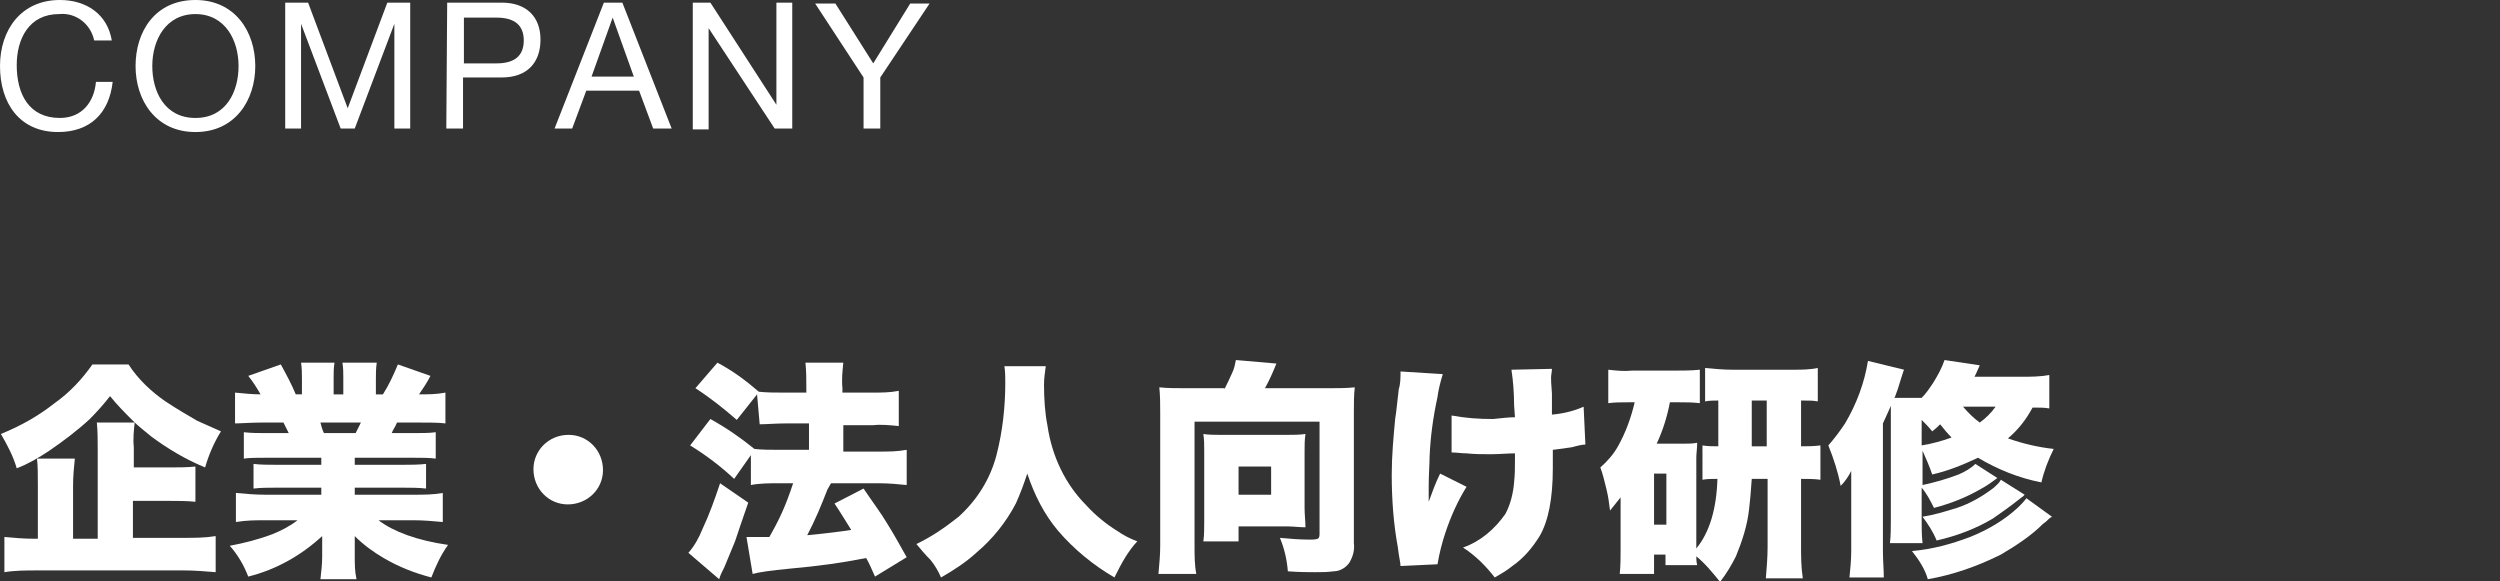 <?xml version="1.0" encoding="utf-8"?>
<!-- Generator: Adobe Illustrator 26.0.2, SVG Export Plug-In . SVG Version: 6.00 Build 0)  -->
<svg version="1.1" id="レイヤー_1" xmlns="http://www.w3.org/2000/svg" xmlns:xlink="http://www.w3.org/1999/xlink" x="0px"
	 y="0px" viewBox="0 0 284 66" style="enable-background:new 0 0 284 66;" xml:space="preserve">
<rect x="0" y="0" width="284" height="66" fill="#333333" stroke="none"/>
<style type="text/css">
	.st0{fill:#FFFFFF;}
</style>
<g>
	<path class="st0" d="M14.6,41.4c1.1,1.7,2.6,3.1,4.2,4.2c1.2,0.8,2.4,1.5,3.6,2.2c0.9,0.4,1.8,0.8,2.7,1.2
		c-0.8,1.3-1.4,2.7-1.8,4.1c-2.2-0.9-4.2-2.1-6.1-3.5c-0.7-0.6-1.4-1.1-2.1-1.8c-0.9-0.9-1.8-1.8-2.6-2.8c-0.7,0.9-1.5,1.8-2.3,2.6
		c-1.4,1.3-3,2.5-4.6,3.6c-1.2,0.8-2.4,1.5-3.7,2c-0.4-1.4-1.1-2.7-1.8-3.9c2.2-0.9,4.2-2,6.1-3.5c1.7-1.2,3.1-2.7,4.3-4.4H14.6z
		 M15.1,56.9v4.2h5.8c1.2,0,2.4,0,3.6-0.2v4.1c-1.2-0.1-2.4-0.2-3.6-0.2H4.2c-1.2,0-2.5,0-3.7,0.2V61c1.1,0.1,2.2,0.2,3.3,0.2h0.5
		v-6c0-1.3,0-2.3-0.1-3.1h4.3c-0.1,1-0.2,2-0.2,3.1v6h2.8V51c0-1,0-2-0.1-3h4.3c-0.1,0.9-0.2,1.9-0.1,2.8v2.3h4c1,0,2,0,3-0.1v4
		c-1-0.1-2-0.1-3-0.1L15.1,56.9z"/>
	<path class="st0" d="M36.5,52h-6.3c-1,0-1.9,0-2.5,0.1v-3c0.8,0.1,1.7,0.1,2.5,0.1h2.6c-0.2-0.4-0.4-0.8-0.6-1.2h-2.3
		c-1.4,0-2.5,0.1-3.2,0.1v-3.5c1,0.1,2,0.2,2.9,0.2c-0.4-0.7-0.9-1.5-1.4-2.1l3.7-1.3c0.6,1.1,1.2,2.2,1.7,3.4h0.7v-1.7
		c0-0.6,0-1.3-0.1-1.9H38c-0.1,0.6-0.1,1.1-0.1,1.7v1.9H39v-1.9c0-0.6,0-1.1-0.1-1.7h3.9c-0.1,0.6-0.1,1.3-0.1,1.9v1.7h0.8
		c0.7-1.1,1.2-2.2,1.7-3.4l3.7,1.3c-0.4,0.8-0.9,1.5-1.3,2.1c1,0,2,0,3-0.2v3.5C49.8,48,48.8,48,47.3,48h-2.2
		c-0.2,0.5-0.5,0.9-0.6,1.2h2.4c1,0,1.9,0,2.6-0.1v3C48.8,52,48,52,46.9,52h-6.6v0.8h5.5c0.9,0,1.7,0,2.6-0.1v2.8
		c-0.8-0.1-1.7-0.1-2.6-0.1h-5.5v0.8h6.7c1.1,0,2.2,0,3.3-0.2v3.3c-1.1-0.1-2.2-0.2-3.3-0.2h-4c1.7,1.3,4.4,2.3,7.9,2.8
		c-0.8,1.1-1.4,2.4-1.9,3.7c-1.9-0.5-3.7-1.2-5.4-2.2c-1.2-0.7-2.3-1.5-3.3-2.5c0,0.5,0,1,0,1.5v0.8c0,0.9,0,1.7,0.2,2.6h-4.1
		c0.1-0.9,0.2-1.7,0.2-2.6v-0.8c0-0.5,0-1,0-1.5c-2.4,2.2-5.2,3.8-8.4,4.6c-0.5-1.3-1.2-2.5-2.1-3.5c1.6-0.3,3.2-0.7,4.8-1.3
		c1-0.4,2-0.9,2.9-1.6h-3.6c-1.1,0-2.2,0-3.4,0.2V56c1.1,0.1,2.2,0.2,3.3,0.2h6.4v-0.8h-5.2c-0.8,0-1.7,0-2.5,0.1v-2.8
		c0.8,0.1,1.7,0.1,2.5,0.1h5.2L36.5,52z M36.8,49.2h3.6c0.2-0.4,0.4-0.8,0.6-1.2h-4.6C36.5,48.4,36.6,48.8,36.8,49.2z"/>
	<path class="st0" d="M64.6,49.4c2.2,0,3.9,1.8,3.9,4c0,2.2-1.8,3.9-4,3.9c-2.2,0-3.9-1.8-3.9-4C60.6,51.2,62.3,49.4,64.6,49.4
		C64.5,49.4,64.6,49.4,64.6,49.4z"/>
	<path class="st0" d="M86,44.8l-2.3,2.9c-1.5-1.3-3-2.5-4.7-3.6l2.5-2.9c1.7,0.9,3.2,2,4.7,3.3c0.9,0.1,1.9,0.1,2.8,0.1h2.6v-0.5
		c0-1,0-1.9-0.1-2.9h4.3c-0.1,1-0.2,1.9-0.1,2.9v0.5h3.4c1,0,2,0,3-0.2v4c-1-0.1-2-0.2-2.9-0.1h-3.4v3h4.1c1,0,2,0,3.1-0.2v4
		c-1-0.1-2-0.2-3.1-0.2h-5.5L94,55.6c-0.7,1.8-1.4,3.5-2.3,5.2c2.1-0.2,3.7-0.4,5-0.6c-0.5-0.8-1.1-1.8-1.9-3l3.3-1.7
		c1,1.5,2,2.8,2.7,4c0.7,1.1,1.4,2.4,2.2,3.8l-3.6,2.2c-0.4-0.9-0.7-1.6-1-2.1l-0.6,0.1c-2,0.4-4.7,0.8-8.1,1.1
		c-2.1,0.2-3.5,0.4-4.2,0.6l-0.7-4.2c0.4,0,0.8,0,1,0c0.4,0,0.9,0,1.6,0c0.4-0.7,0.9-1.6,1.4-2.7c0.5-1.1,0.9-2.2,1.3-3.4h-1.7
		c-1,0-2.1,0-3.1,0.2v-3.4l-1.9,2.7c-1.5-1.4-3.2-2.7-5-3.8l2.3-3c1.8,1,3.4,2.1,5,3.4c0.9,0.1,1.8,0.1,2.8,0.1h3.4v-3h-2.6
		c-1.2,0-2.2,0.1-3,0.1L86,44.8z M85,57.1c-0.7,2-1.2,3.5-1.5,4.4c-0.3,0.7-0.7,1.7-1.2,2.9c-0.3,0.6-0.5,1-0.6,1.4l-3.5-3
		c0.7-0.8,1.2-1.7,1.6-2.7c0.8-1.7,1.4-3.4,2-5.2L85,57.1z"/>
	<path class="st0" d="M104.1,61.8c1.7-0.8,3.3-1.9,4.8-3.1c2.1-1.9,3.6-4.3,4.3-7c0.7-2.7,1-5.5,1-8.2c0-0.6,0-1.3-0.1-1.9h4.7
		c-0.1,0.7-0.2,1.4-0.2,2.1c0,1.6,0.1,3.2,0.4,4.7c0.5,3.4,2,6.6,4.4,9c1,1.1,2.2,2.1,3.5,2.9c0.7,0.5,1.5,0.9,2.3,1.2
		c-0.5,0.5-0.9,1.1-1.3,1.7c-0.5,0.8-0.9,1.6-1.3,2.4c-2.4-1.4-4.6-3.2-6.4-5.3c-1.6-1.9-2.7-4.1-3.5-6.5c-0.4,1.2-0.8,2.3-1.3,3.4
		c-1.1,2.1-2.6,4-4.5,5.6c-1.2,1.1-2.6,2-4,2.8c-0.3-0.7-0.7-1.4-1.2-2C105.1,63,104.6,62.4,104.1,61.8z"/>
	<path class="st0" d="M139.1,44.2c0.3-0.6,0.6-1.2,0.9-1.9c0.2-0.4,0.3-0.9,0.4-1.4l4.6,0.4c-0.4,1-0.8,1.9-1.3,2.8h7.4
		c0.9,0,1.9,0,2.8-0.1c-0.1,0.9-0.1,1.9-0.1,2.8v14.9c0.1,0.8-0.1,1.5-0.5,2.2c-0.4,0.6-1.1,1-1.8,1c-0.7,0.1-1.4,0.1-2.1,0.1
		c-0.7,0-1.8,0-3.1-0.1c-0.1-1.3-0.4-2.6-0.9-3.8c1.1,0.1,2.2,0.2,3.4,0.2c0.3,0,0.6,0,0.9-0.1c0.2-0.1,0.2-0.4,0.2-0.6V47.9h-14.2
		V62c0,1.1,0,2.2,0.2,3.2h-4.3c0.1-1.1,0.2-2.2,0.2-3.2V46.9c0-0.9,0-1.9-0.1-2.9c0.9,0.1,1.9,0.1,2.8,0.1H139.1z M148.3,59.9
		c-0.7,0-1.4-0.1-2-0.1h-5.6v1.7h-4c0.1-0.7,0.1-1.5,0.1-2.2v-8.1c0-0.6,0-1.3-0.1-1.9c0.6,0.1,1.3,0.1,1.9,0.1h7.7
		c0.7,0,1.3,0,2-0.1c-0.1,0.7-0.1,1.3-0.1,2v6.4C148.2,58.5,148.3,59.2,148.3,59.9L148.3,59.9z M140.7,53v3.2h3.7V53L140.7,53z"/>
	<path class="st0" d="M159.1,42.2l4.8,0.3c-0.3,1-0.5,1.8-0.6,2.6c-0.5,2.3-0.8,4.5-0.9,6.8c0,0.9-0.1,2-0.1,3.3V56c0,0.2,0,0.5,0,1
		c0.4-1.1,0.8-2.2,1.3-3.2l3,1.5c-1,1.6-1.8,3.4-2.4,5.2c-0.4,1.2-0.7,2.4-0.9,3.6l-4.2,0.2c0-0.4-0.2-1.1-0.3-2.1
		c-0.5-2.7-0.7-5.5-0.7-8.3c0-2.1,0.2-4.3,0.4-6.4c0.1-0.5,0.2-1.6,0.4-3.3C159.1,43.6,159.1,42.9,159.1,42.2z M172.1,47.4L172,46
		c0-1.3-0.1-2.7-0.3-4l4.6-0.1c0,0.3-0.1,0.7-0.1,1c0,0.2,0,0.7,0.1,1.8l0,1.2l0,1.2c1.2-0.1,2.5-0.4,3.6-0.9l0.2,4.3
		c-0.3,0-0.8,0.1-1.5,0.3c-0.6,0.1-1.4,0.2-2.2,0.3c0,1.1,0,1.8,0,2.1c0,3.4-0.5,6-1.5,7.7c-0.8,1.3-1.8,2.5-3.1,3.4
		c-0.6,0.5-1.3,0.9-2,1.3c-1-1.3-2.2-2.5-3.6-3.4c2-0.7,3.6-2.1,4.8-3.8c0.6-1.1,0.9-2.4,1-3.6c0.1-0.9,0.1-1.8,0.1-2.7
		c0-0.2,0-0.4,0-0.6c-0.8,0-1.8,0.1-2.7,0.1c-1,0-1.9,0-2.8-0.1c-0.6,0-1.1-0.1-1.7-0.1l0-4.2c1.6,0.3,3.1,0.4,4.7,0.4
		C170.6,47.5,171.4,47.4,172.1,47.4z"/>
	<path class="st0" d="M192.7,63.2c0,0.3,0,0.6,0.1,1h-3.6V63h-1.3v2.2H184c0.1-0.9,0.1-1.9,0.1-2.8v-3.8c0-0.6,0-1.3,0-2.1
		c-0.4,0.5-0.8,1-1.2,1.5c-0.1-0.8-0.2-1.6-0.4-2.4c-0.2-0.8-0.4-1.7-0.7-2.5c0.8-0.7,1.5-1.5,2-2.4c0.9-1.6,1.5-3.3,1.9-5h-0.8
		c-0.7,0-1.5,0-2.2,0.1v-3.8c0.9,0.1,1.8,0.2,2.7,0.1h4.9c0.9,0,1.8,0,2.8-0.1v3.8c-0.8-0.1-1.6-0.1-2.3-0.1h-1.1
		c-0.3,1.6-0.8,3.2-1.5,4.7h3.1c0.5,0,1,0,1.5-0.1c0,0.6-0.1,1.2-0.1,1.7v10.3c1.5-1.8,2.3-4.5,2.4-7.9c-0.6,0-1.2,0-1.7,0.1v-3.9
		c0.6,0.1,1.2,0.1,1.8,0.1v-5.2c-0.5,0-1,0-1.5,0.1v-3.8c1,0.1,2.1,0.2,3.1,0.2h6.8c1,0,2,0,2.9-0.2v3.8c-0.5-0.1-1-0.1-1.7-0.1
		h-0.2v5.2c0.7,0,1.4,0,2.2-0.1v3.9c-0.7-0.1-1.4-0.1-2.2-0.1V62c0,1.2,0,2.4,0.2,3.7h-4.2c0.1-1.2,0.2-2.4,0.2-3.6v-7.7H199
		c-0.1,1.5-0.2,2.6-0.3,3.4c-0.2,1.9-0.8,3.7-1.5,5.4c-0.5,1-1.1,2-1.8,2.9C194.5,65,193.7,64,192.7,63.2z M187.9,53.8v5.8h1.4v-5.8
		H187.9z M199,50.7h1.7v-5.2H199V50.7z"/>
	<path class="st0" d="M224.7,52c-1.7,0.8-3.4,1.5-5.2,1.9c-0.3-0.9-0.7-1.8-1.1-2.7v3.9c1.4-0.3,2.8-0.7,4.1-1.2
		c0.7-0.3,1.4-0.7,1.9-1.2l2.5,1.6c-0.8,0.6-1.4,1-1.8,1.2c-1.7,1-3.5,1.7-5.4,2.2c-0.4-0.8-0.8-1.6-1.4-2.3v3.7
		c0,0.9,0,1.7,0.1,2.6h-3.7c0.1-0.9,0.1-1.8,0.1-2.7V47.8c0-0.7,0-1.3,0-1.7c-0.2,0.5-0.5,1.1-0.9,2v14.5c0,1.1,0.1,2.1,0.1,3h-3.9
		c0.1-1,0.2-2,0.2-3v-6.7c0-1,0-1.8,0-2.4c-0.3,0.6-0.7,1.2-1.2,1.7c-0.3-1.6-0.8-3.1-1.4-4.6c0.7-0.8,1.3-1.6,1.9-2.5
		c1.3-2.2,2.2-4.6,2.6-7.1l4.1,1c-0.1,0.2-0.2,0.6-0.4,1.2c-0.2,0.7-0.4,1.3-0.6,1.8l-0.1,0.2h3.1c0.5-0.5,0.9-1.1,1.3-1.7
		c0.5-0.8,1-1.7,1.3-2.6l4,0.6l-0.4,0.9l-0.2,0.4h5.3c1.1,0,2.1,0,3.2-0.2v3.8c-0.5-0.1-1.1-0.1-1.9-0.1c-0.7,1.3-1.6,2.5-2.8,3.5
		c1.7,0.6,3.4,1,5.2,1.2c-0.6,1.2-1.1,2.5-1.4,3.8C229.3,54.3,226.9,53.3,224.7,52z M217.2,62.6c2.3-0.2,4.5-0.8,6.6-1.6
		c2-0.8,3.9-1.9,5.5-3.4c0.3-0.3,0.6-0.6,0.9-1l2.9,2.1c-0.1,0.1-0.2,0.1-0.3,0.2c-0.2,0.2-0.4,0.4-0.7,0.6
		c-1.4,1.4-3.1,2.5-4.8,3.5c-2.6,1.3-5.4,2.3-8.3,2.8C218.7,64.7,218,63.6,217.2,62.6z M221.7,49.7c-0.5-0.5-0.9-1-1.3-1.5
		c-0.2,0.2-0.5,0.5-0.9,0.8c-0.4-0.5-0.8-0.9-1.2-1.3v2.9C219.5,50.4,220.6,50.1,221.7,49.7L221.7,49.7z M218.4,58.7
		c1.3-0.2,2.6-0.6,3.9-1c1.5-0.5,2.9-1.3,4.2-2.3c0.3-0.3,0.6-0.5,0.8-0.9l2.7,1.7l-0.2,0.2l-0.4,0.3c-1,0.8-2,1.5-3,2.2
		c-2,1.2-4.2,2-6.4,2.5C219.6,60.4,219,59.5,218.4,58.7L218.4,58.7z M224.9,48c0.7-0.5,1.3-1.1,1.8-1.8H223
		C223.6,46.9,224.2,47.5,224.9,48L224.9,48z"/>
</g>
<g>
	<path class="st0" d="M10.7,4.6c-0.4-1.9-2.1-3.2-4-3c-3.4,0-4.8,2.8-4.8,5.8c0,3.3,1.4,6,4.9,6c2.5,0,3.9-1.8,4.1-4.1h1.9
		c-0.4,3.6-2.6,5.7-6.2,5.7C2.2,15,0,11.7,0,7.5C0,3.4,2.4,0,6.8,0c3,0,5.4,1.6,5.9,4.6H10.7z"/>
	<path class="st0" d="M22.2,0C26.7,0,29,3.6,29,7.5S26.7,15,22.2,15s-6.8-3.6-6.8-7.5S17.6,0,22.2,0z M22.2,13.4
		c3.5,0,4.9-3,4.9-5.9s-1.5-5.9-4.9-5.9s-4.9,3-4.9,5.9S18.7,13.4,22.2,13.4z"/>
	<path class="st0" d="M32.4,0.3H35l4.5,12l4.5-12h2.6v14.3h-1.8V2.7h0l-4.5,11.9h-1.6L34.2,2.7h0v11.9h-1.8L32.4,0.3z"/>
	<path class="st0" d="M50.8,0.3H57c2.8,0,4.4,1.6,4.4,4.2S59.9,8.8,57,8.8h-4.4v5.8h-1.9L50.8,0.3z M52.7,7.2h3.7
		c2.1,0,3.1-0.9,3.1-2.6s-1-2.6-3.1-2.6h-3.7V7.2z"/>
	<path class="st0" d="M68.6,0.3h2.1l5.6,14.3h-2.1l-1.6-4.3h-6L65,14.6h-2L68.6,0.3z M67.2,8.7H72l-2.4-6.7h0L67.2,8.7z"/>
	<path class="st0" d="M78.7,0.3h2l7.5,11.6h0V0.3H90v14.3H88L80.5,3.2h0v11.5h-1.8V0.3z"/>
	<path class="st0" d="M100,8.8v5.8h-1.9V8.8l-5.5-8.4h2.3l4.3,6.8l4.2-6.8h2.2L100,8.8z"/>
</g>
</svg>
